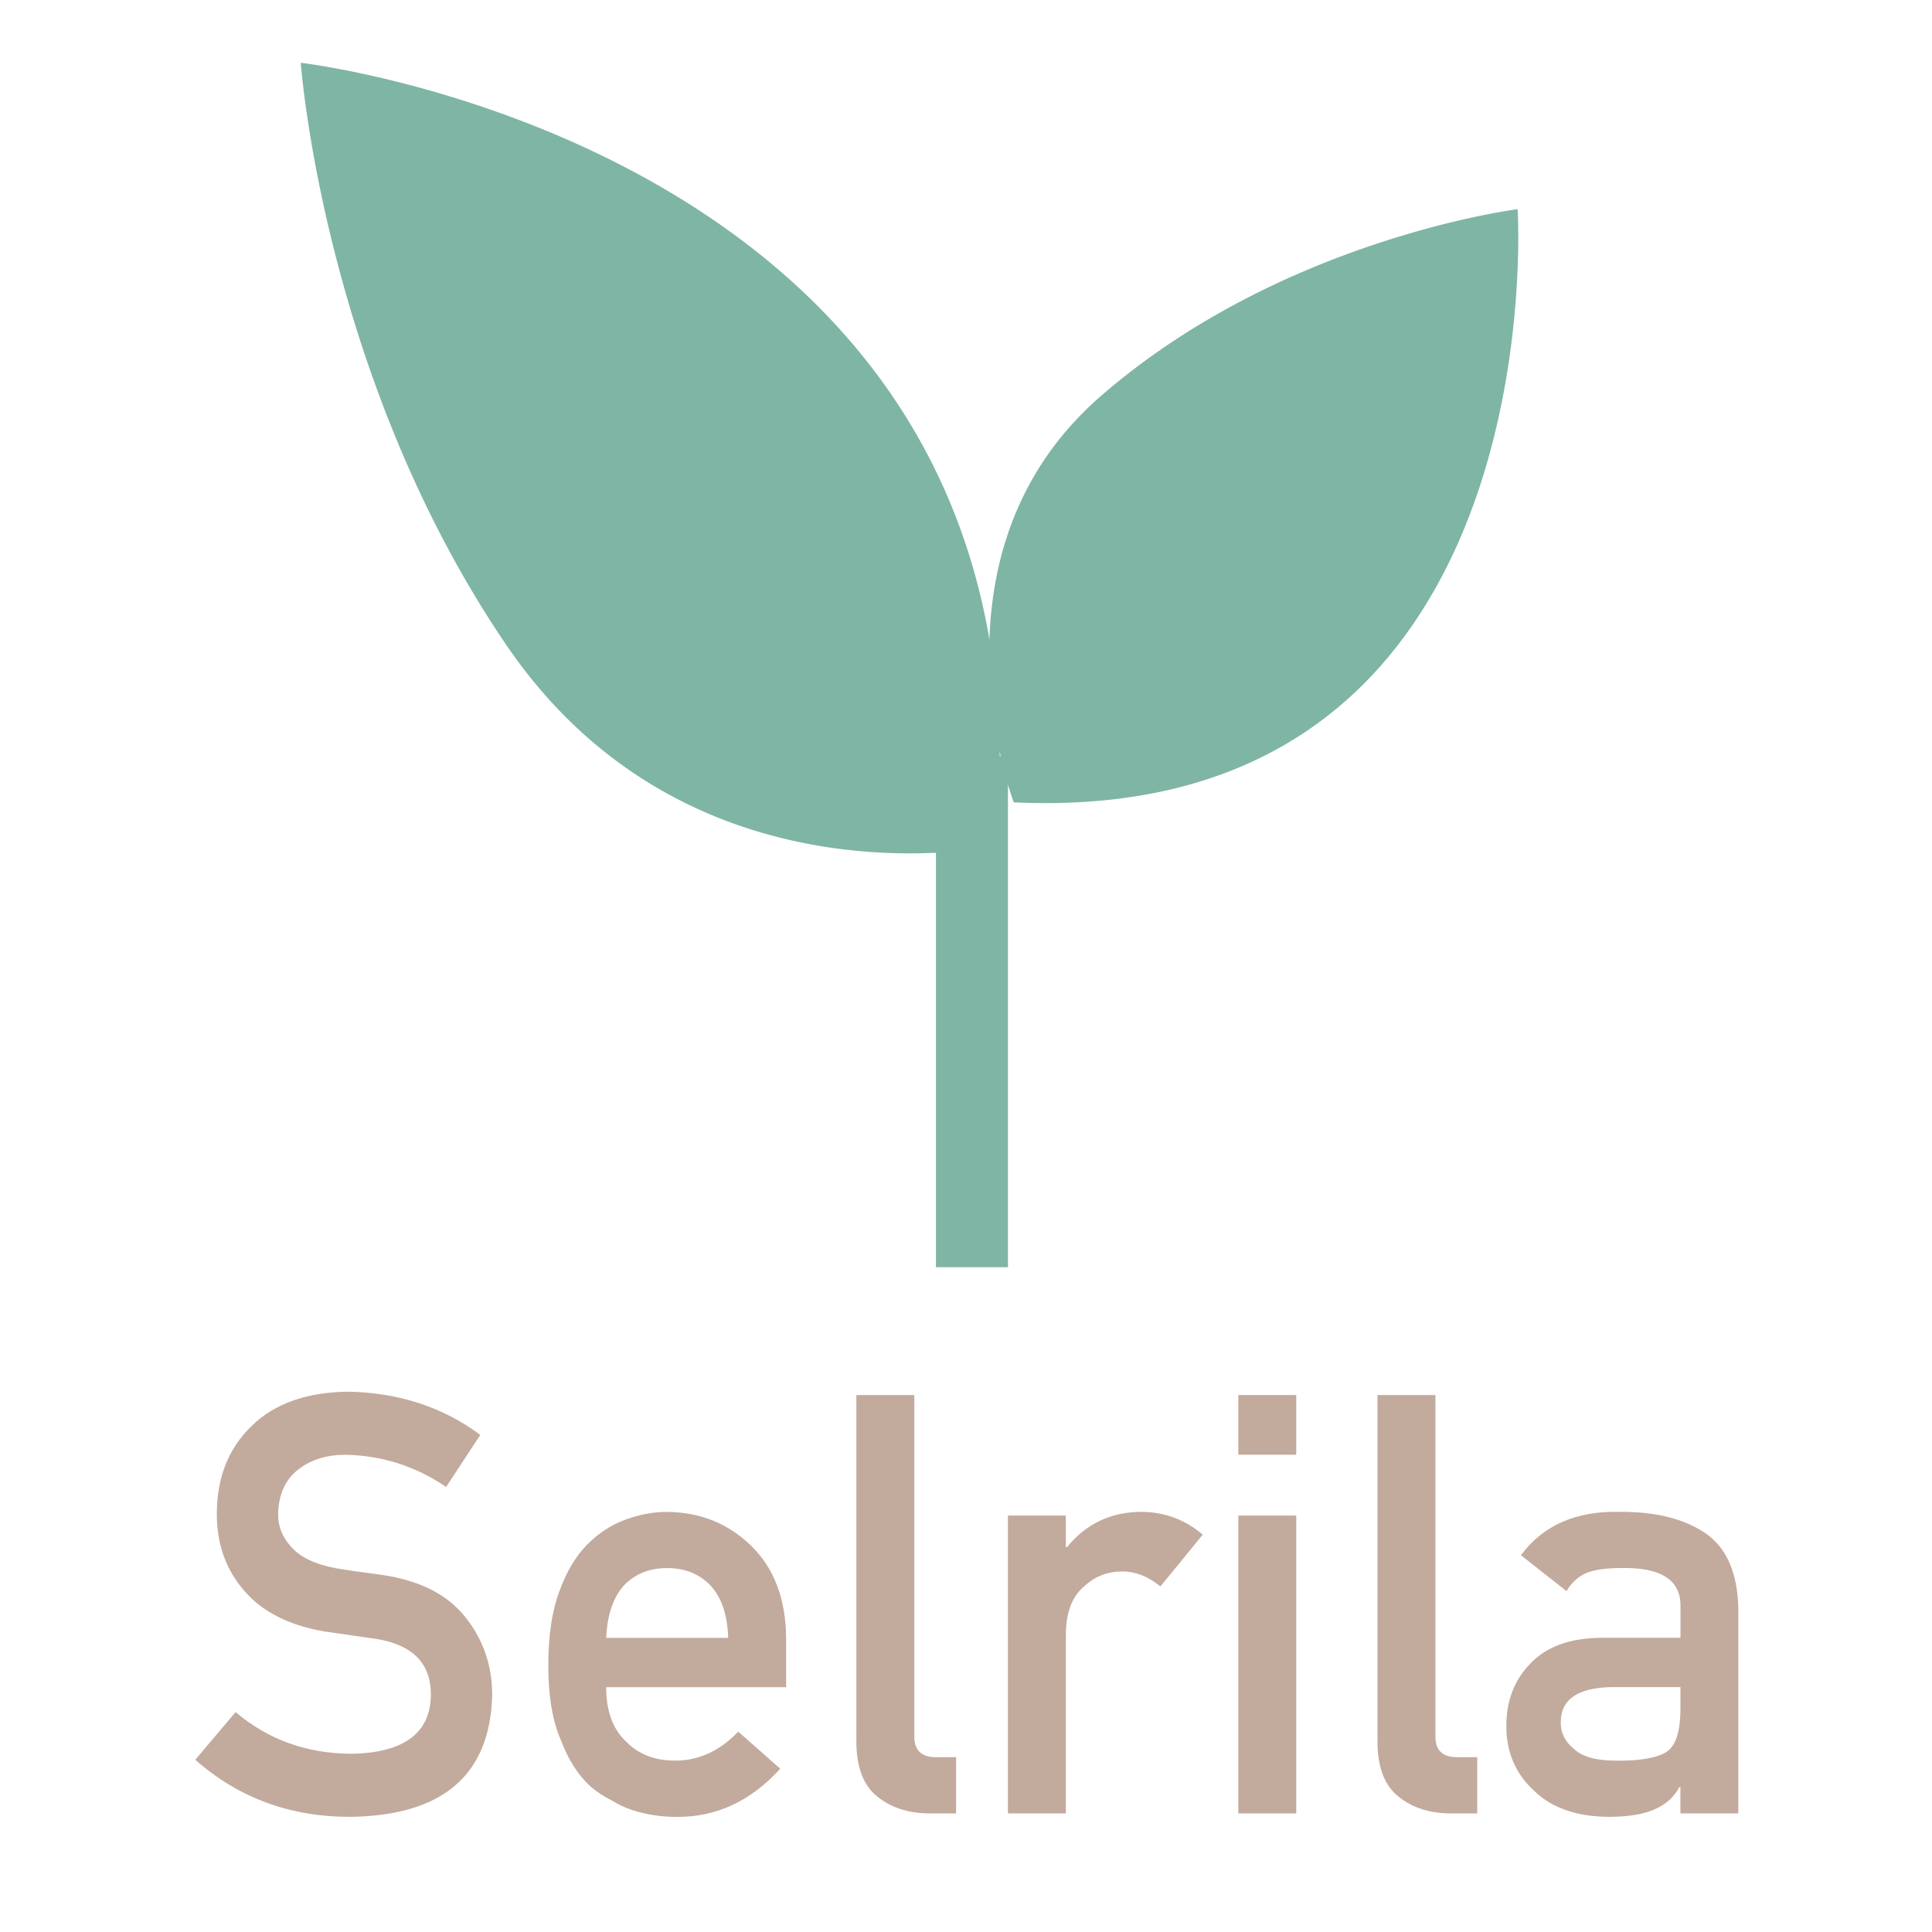 <?xml version="1.0" encoding="UTF-8"?>
<svg data-bbox="40.43 13 319.47 363.171" viewBox="0 0 400 400" xmlns="http://www.w3.org/2000/svg" data-type="color">
    <g>
        <path d="M314.21 43.31s-48.99 6.13-86.45 38.83c-17.29 15.11-22.38 34.11-22.91 50.25C186.84 27.32 62.27 13 62.27 13s4.63 64.68 42.42 120.34c27.47 40.49 68.61 44.2 89.09 43.21v85.81h14.91v-99.92a68.04 68.04 0 0 0 1.19 3.68c112.55 5.19 104.33-122.81 104.33-122.81zM206.99 156.58c0-.32-.01-.63-.02-.95.07.31.13.65.2.95h-.18z" opacity=".5" fill="#006d4c" data-color="1"/>
        <g opacity=".6">
            <path d="M48.78 354.47c6.68 5.68 14.63 8.55 23.84 8.63 10.9-.16 16.43-4.18 16.59-12.07.08-6.46-3.57-10.35-10.94-11.65-3.38-.48-7.08-1.01-11.11-1.61-7.21-1.23-12.7-3.98-16.46-8.26-3.88-4.4-5.81-9.75-5.81-16.05 0-7.57 2.43-13.68 7.3-18.31 4.71-4.6 11.4-6.94 20.06-7.02 10.42.24 19.49 3.22 27.19 8.95l-7.08 10.78c-6.3-4.29-13.22-6.51-20.79-6.67-3.92 0-7.18 1.01-9.79 3.03-2.73 2.1-4.13 5.23-4.2 9.39 0 2.5.94 4.76 2.82 6.78 1.88 2.06 4.89 3.49 9.04 4.28 2.3.4 5.45.85 9.44 1.37 7.87 1.11 13.68 4.02 17.44 8.74 3.72 4.64 5.58 10.03 5.58 16.17-.42 16.57-10.24 24.97-29.44 25.21-12.42 0-23.1-3.94-32.03-11.82l8.35-9.87z" fill="#99725b" data-color="2"/>
            <path d="M125.5 349.3c0 4.96 1.38 8.72 4.15 11.3 2.57 2.62 5.95 3.92 10.13 3.92 4.88 0 9.23-2 13.07-6l8.69 7.67c-6.1 6.73-13.27 10.05-21.51 9.98-3.14 0-6.21-.47-9.2-1.43-1.5-.51-2.95-1.21-4.37-2.08-1.5-.75-2.9-1.68-4.2-2.79-2.53-2.3-4.58-5.5-6.15-9.62-1.73-3.96-2.59-9.11-2.59-15.45 0-6.1.75-11.17 2.24-15.21 1.49-4.12 3.41-7.37 5.75-9.74 2.38-2.42 5.04-4.16 8-5.23 2.91-1.07 5.79-1.6 8.63-1.6 6.83.08 12.6 2.4 17.31 6.95 4.79 4.64 7.23 11.01 7.31 19.13v10.21H125.5zm25.26-10.2c-.15-4.82-1.4-8.46-3.75-10.93-2.31-2.35-5.27-3.52-8.88-3.52-3.61 0-6.58 1.17-8.88 3.52-2.27 2.47-3.52 6.11-3.75 10.93h25.26z" fill="#99725b" data-color="2"/>
            <path d="M177.31 288.83h11.99v70.76c0 2.81 1.5 4.22 4.5 4.22h4.15v11.64h-5.35c-4.37 0-7.97-1.12-10.81-3.37-2.99-2.29-4.49-6.13-4.49-11.54v-71.71z" fill="#99725b" data-color="2"/>
            <path d="M208.68 313.78h11.99v6.54h.25c3.95-4.87 9.13-7.31 15.54-7.31 4.8.08 8.98 1.66 12.55 4.73l-8.76 10.71c-2.54-2.07-5.17-3.1-7.89-3.1-3.07 0-5.7 1.03-7.89 3.09-2.46 2.02-3.73 5.29-3.8 9.82v37.18h-11.99v-61.66z" fill="#99725b" data-color="2"/>
            <path d="M256.38 288.83h11.99v12.35h-11.99v-12.35zm0 24.95h11.99v61.67h-11.99v-61.67z" fill="#99725b" data-color="2"/>
            <path d="M285.2 288.83h11.99v70.76c0 2.81 1.5 4.22 4.5 4.22h4.15v11.64h-5.35c-4.37 0-7.97-1.12-10.81-3.37-2.99-2.29-4.49-6.13-4.49-11.54v-71.71z" fill="#99725b" data-color="2"/>
            <path d="M347.93 369.99h-.23c-1.11 2.1-2.84 3.64-5.18 4.63-2.3 1.03-5.48 1.54-9.55 1.54-6.67-.08-11.81-1.9-15.41-5.46-3.8-3.49-5.69-7.94-5.69-13.37 0-5.19 1.65-9.48 4.95-12.89 3.3-3.49 8.13-5.27 14.49-5.35h16.62v-6.51c.08-5.45-4.01-8.1-12.26-7.94-2.99 0-5.35.32-7.08.96-1.8.76-3.22 2.03-4.26 3.82l-9.44-7.43c4.56-6.14 11.29-9.14 20.18-8.98 7.51-.08 13.51 1.39 17.99 4.4 4.48 3.09 6.76 8.4 6.84 15.92v42.12h-11.99v-5.46zm0-20.69h-14.41c-7 .16-10.46 2.64-10.38 7.43 0 2.1.9 3.88 2.71 5.35 1.73 1.63 4.59 2.44 8.59 2.44 5.03.08 8.59-.54 10.66-1.84 1.88-1.31 2.82-4.28 2.82-8.92v-4.46z" fill="#99725b" data-color="2"/>
        </g>
    </g>
</svg>
